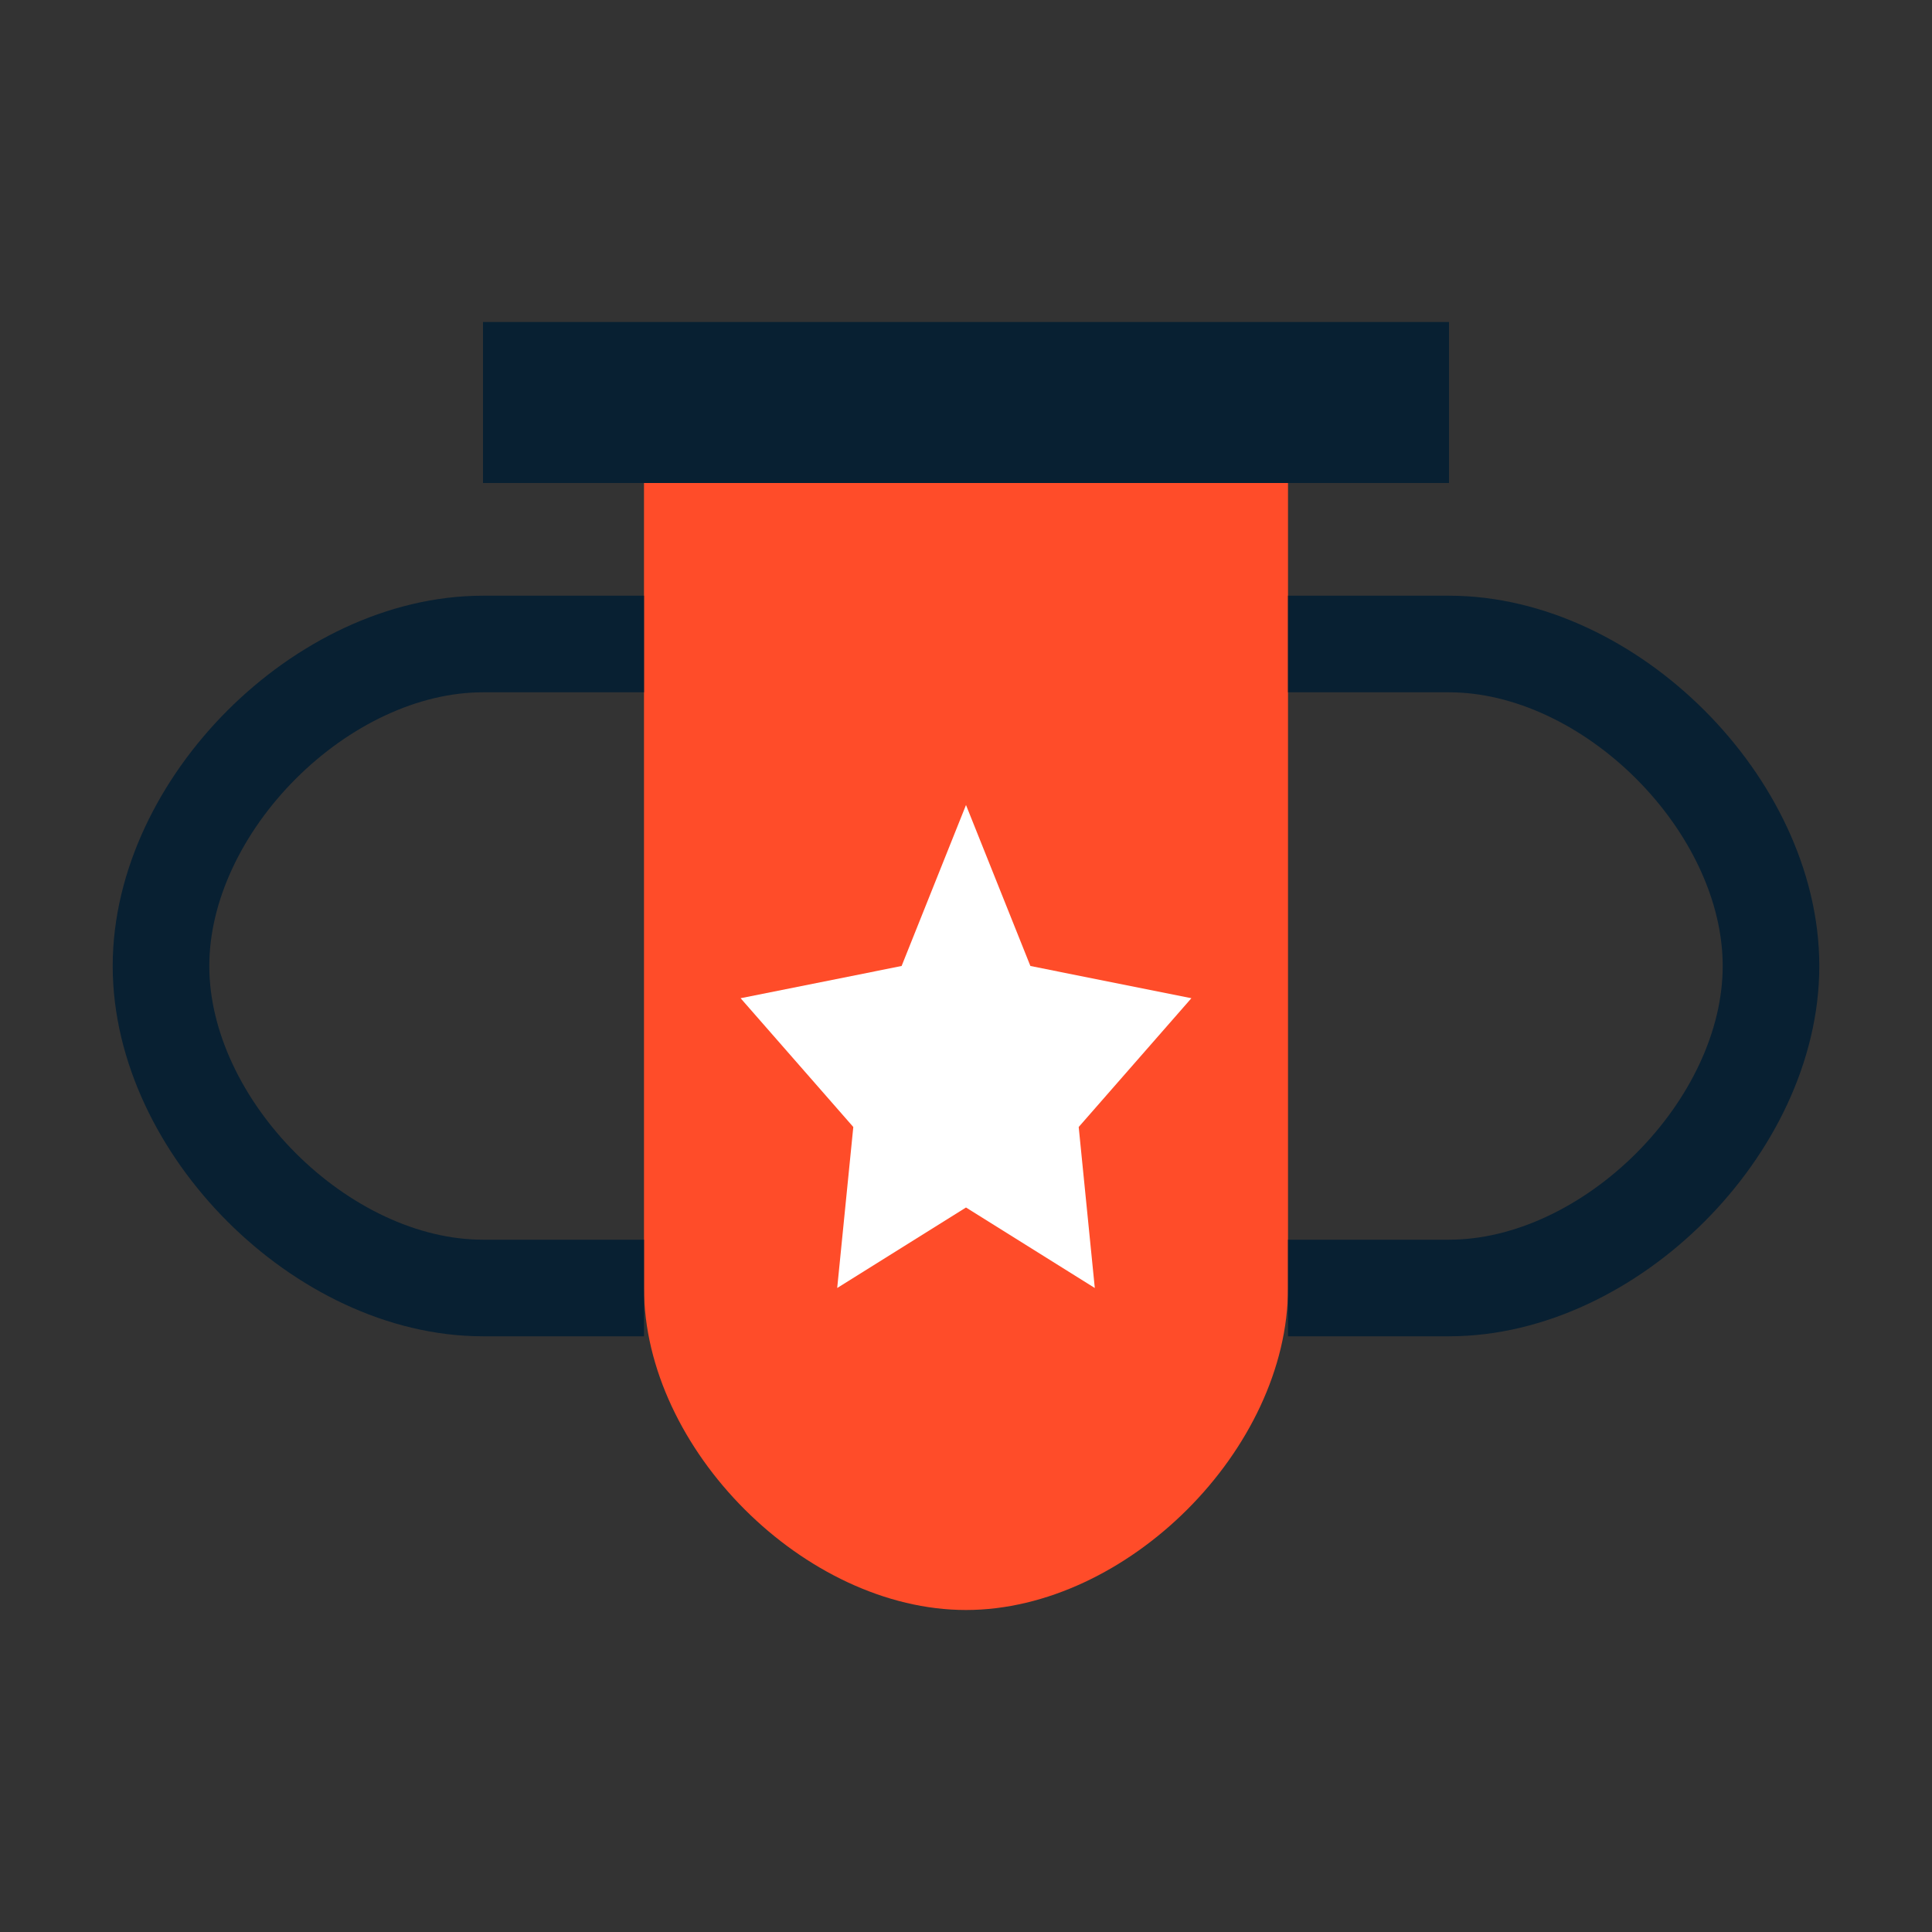 <?xml version="1.0" encoding="UTF-8"?>
<svg width="60" height="60" viewBox="0 0 60 60" fill="none" xmlns="http://www.w3.org/2000/svg">
    <rect x="0" y="0" width="60" height="60" fill="#333333" stroke="none"/>
    <!-- Trophy Cup -->
    <path d="M20 15H40V40C40 45 35 50 30 50C25 50 20 45 20 40V15Z" fill="#FF4C29"/>
    
    <!-- Trophy Handles -->
    <path d="M40 20H45C50 20 55 25 55 30C55 35 50 40 45 40H40" stroke="#082032" stroke-width="3" fill="none"/>
    <path d="M20 20H15C10 20 5 25 5 30C5 35 10 40 15 40H20" stroke="#082032" stroke-width="3" fill="none"/>
    
    <!-- Trophy Base -->
    <rect x="15" y="10" width="30" height="5" fill="#082032"/>
    
    <!-- Star -->
    <path d="M30 25L32 30L37 31L33.5 35L34 40L30 37.5L26 40L26.5 35L23 31L28 30L30 25Z" fill="#FFFFFF"/>
</svg> 